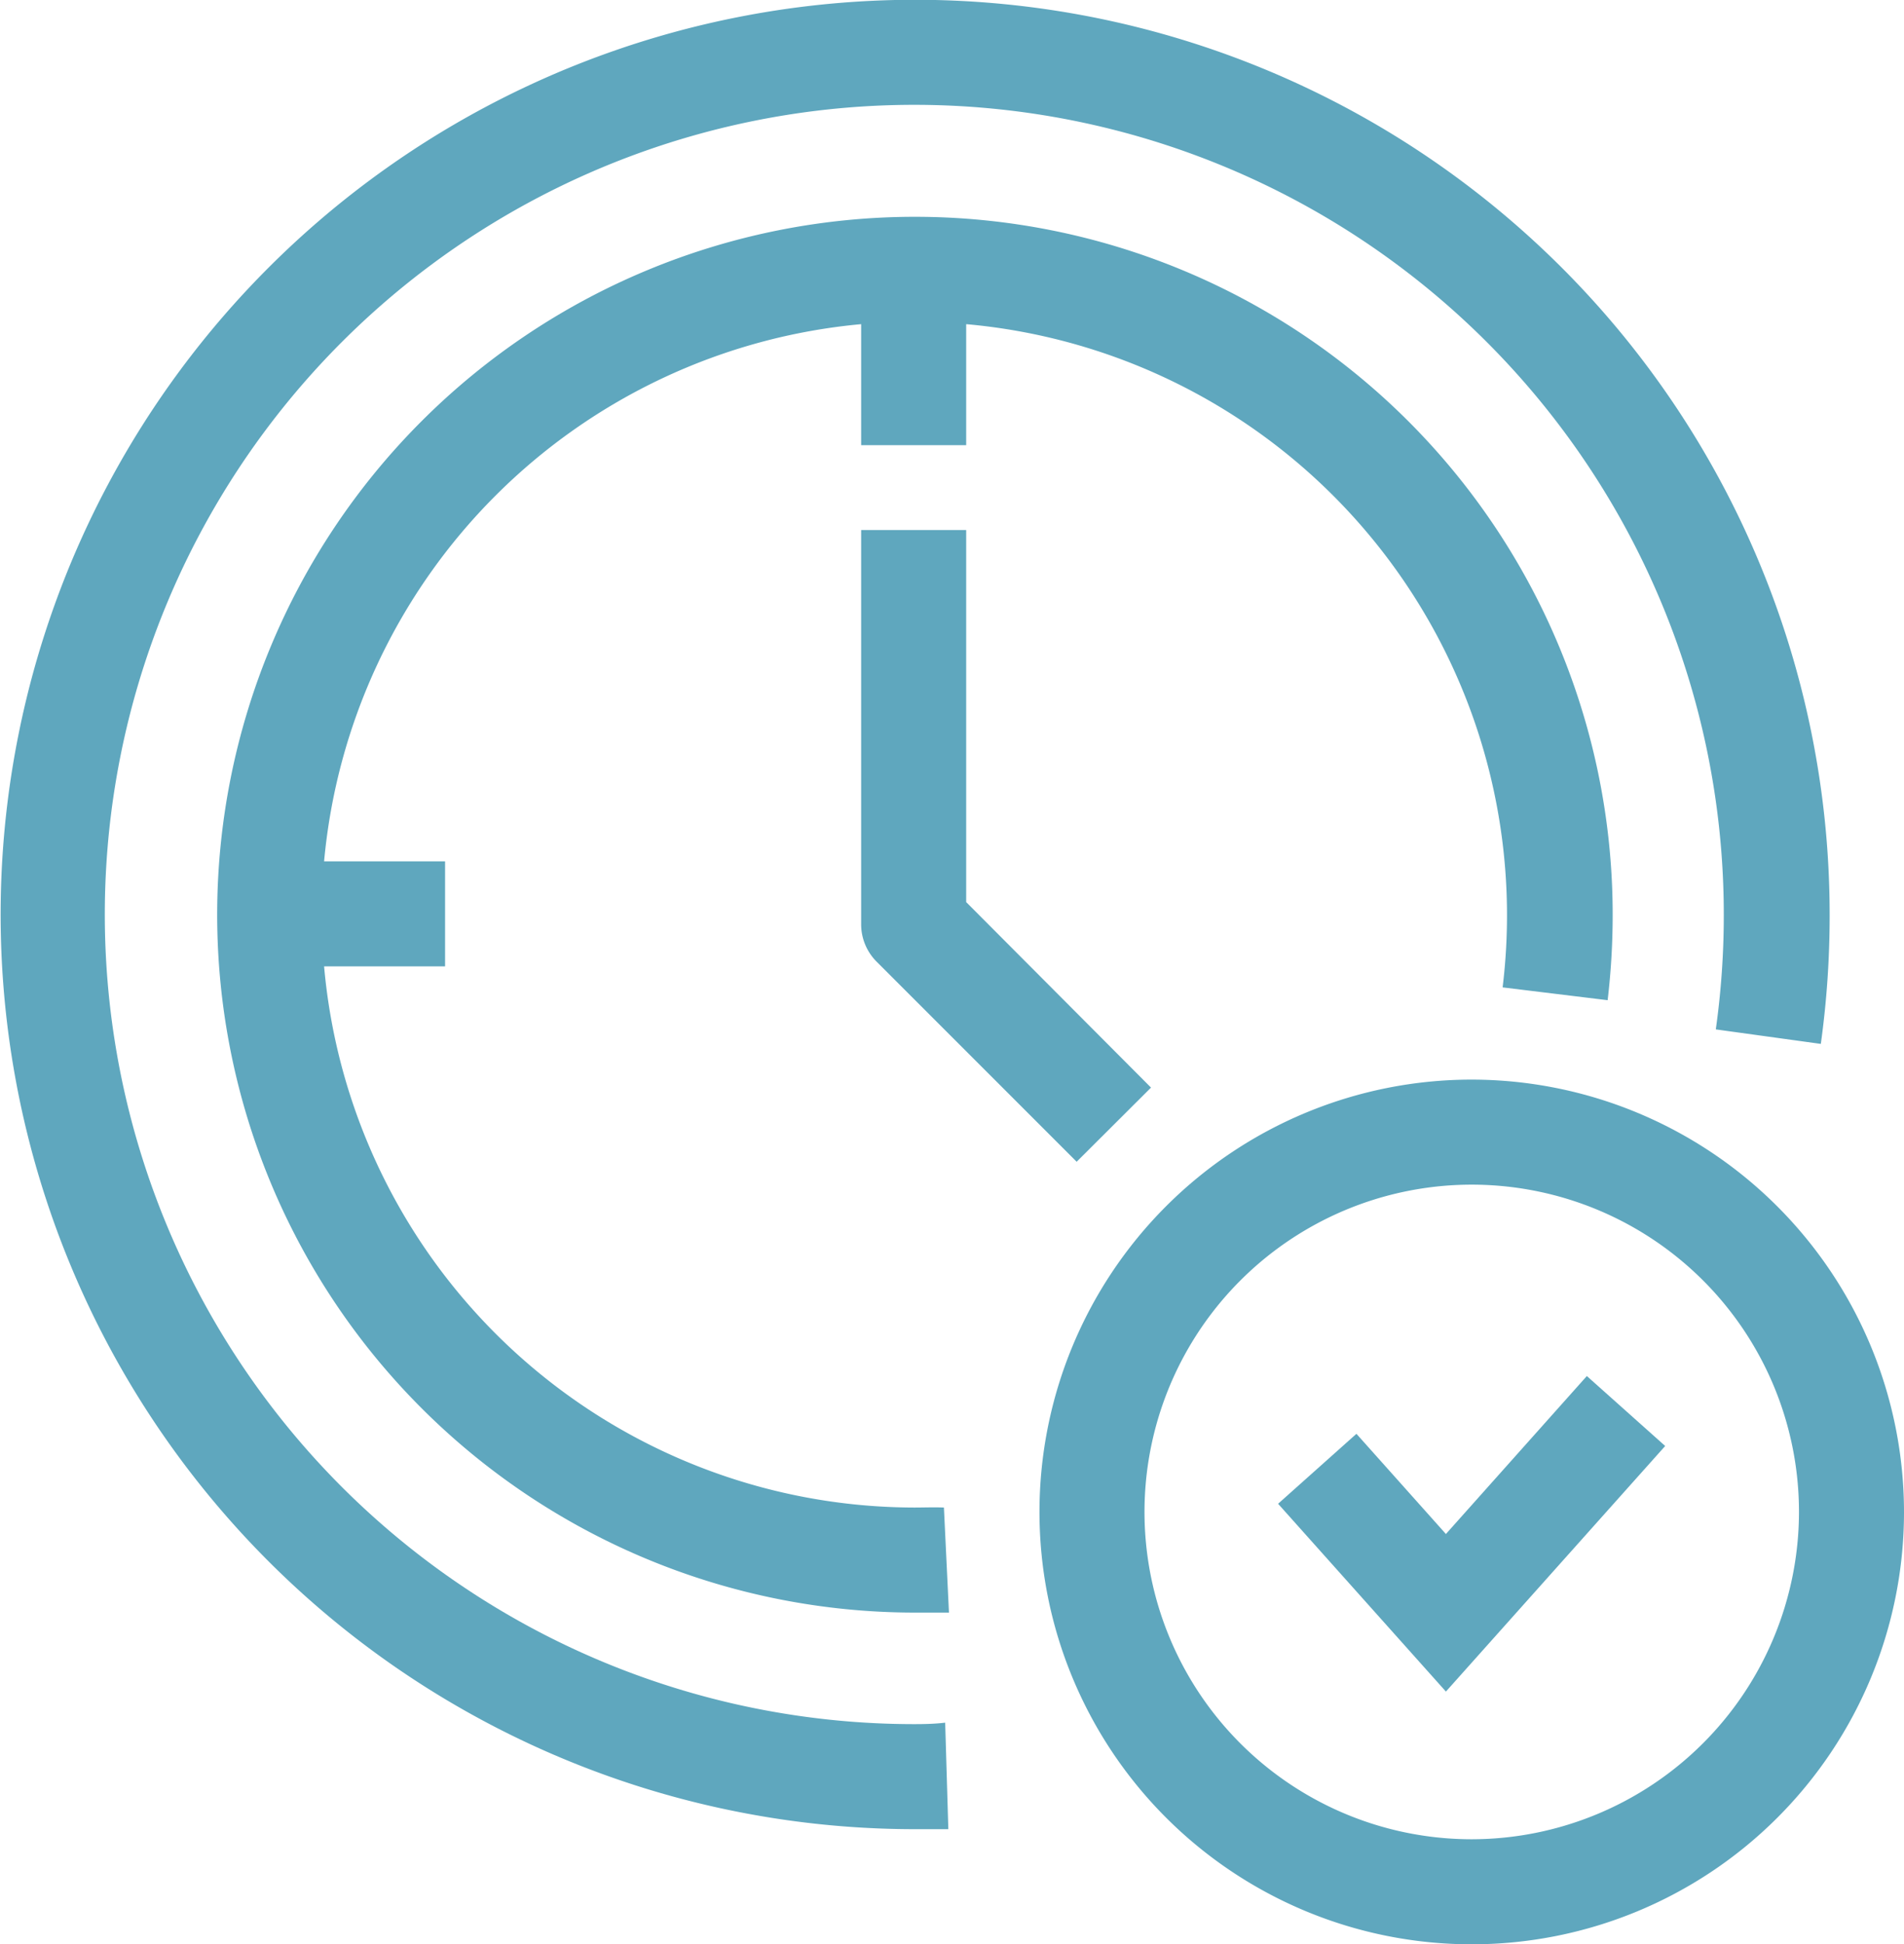<svg xmlns="http://www.w3.org/2000/svg" viewBox="0 0 90.65 92.55"><defs><style>.cls-1{fill:#5fa7be;}</style></defs><title>icon_time</title><g id="レイヤー_2" data-name="レイヤー 2"><g id="icons"><path class="cls-1" d="M43.54,82.07A38.54,38.54,0,1,1,82.07,43.54,39,39,0,0,1,81.69,49l5,.69a44.34,44.34,0,0,0,.42-6.1A43.54,43.54,0,1,0,43.54,87.07c.54,0,1.07,0,1.61,0L45,82C44.49,82.06,44,82.07,43.54,82.07Z"/><path class="cls-1" d="M43.54,71.76A28.26,28.26,0,0,1,15.43,46h5.76V41H15.43A28.27,28.27,0,0,1,41,15.43v5.76h5V15.43A28.25,28.25,0,0,1,71.54,47l5,.61a34.47,34.47,0,0,0,.24-4.07A33.22,33.22,0,1,0,43.54,76.76c.55,0,1.1,0,1.64,0l-.24-5C44.47,71.74,44,71.76,43.54,71.76Z"/><path class="cls-1" d="M41,25.23V44a2.51,2.51,0,0,0,.73,1.77l9.53,9.53,3.54-3.53L46,42.94V25.23Z"/><polygon class="cls-1" points="68.84 73.02 64.58 68.25 60.85 71.58 68.84 80.52 79.28 68.83 75.55 65.5 68.84 73.02"/><path class="cls-1" d="M70.07,51.39A20.58,20.58,0,1,0,90.65,72,20.6,20.6,0,0,0,70.07,51.39Zm0,36.16A15.58,15.58,0,1,1,85.65,72,15.6,15.6,0,0,1,70.07,87.55Z"/></g></g></svg>
